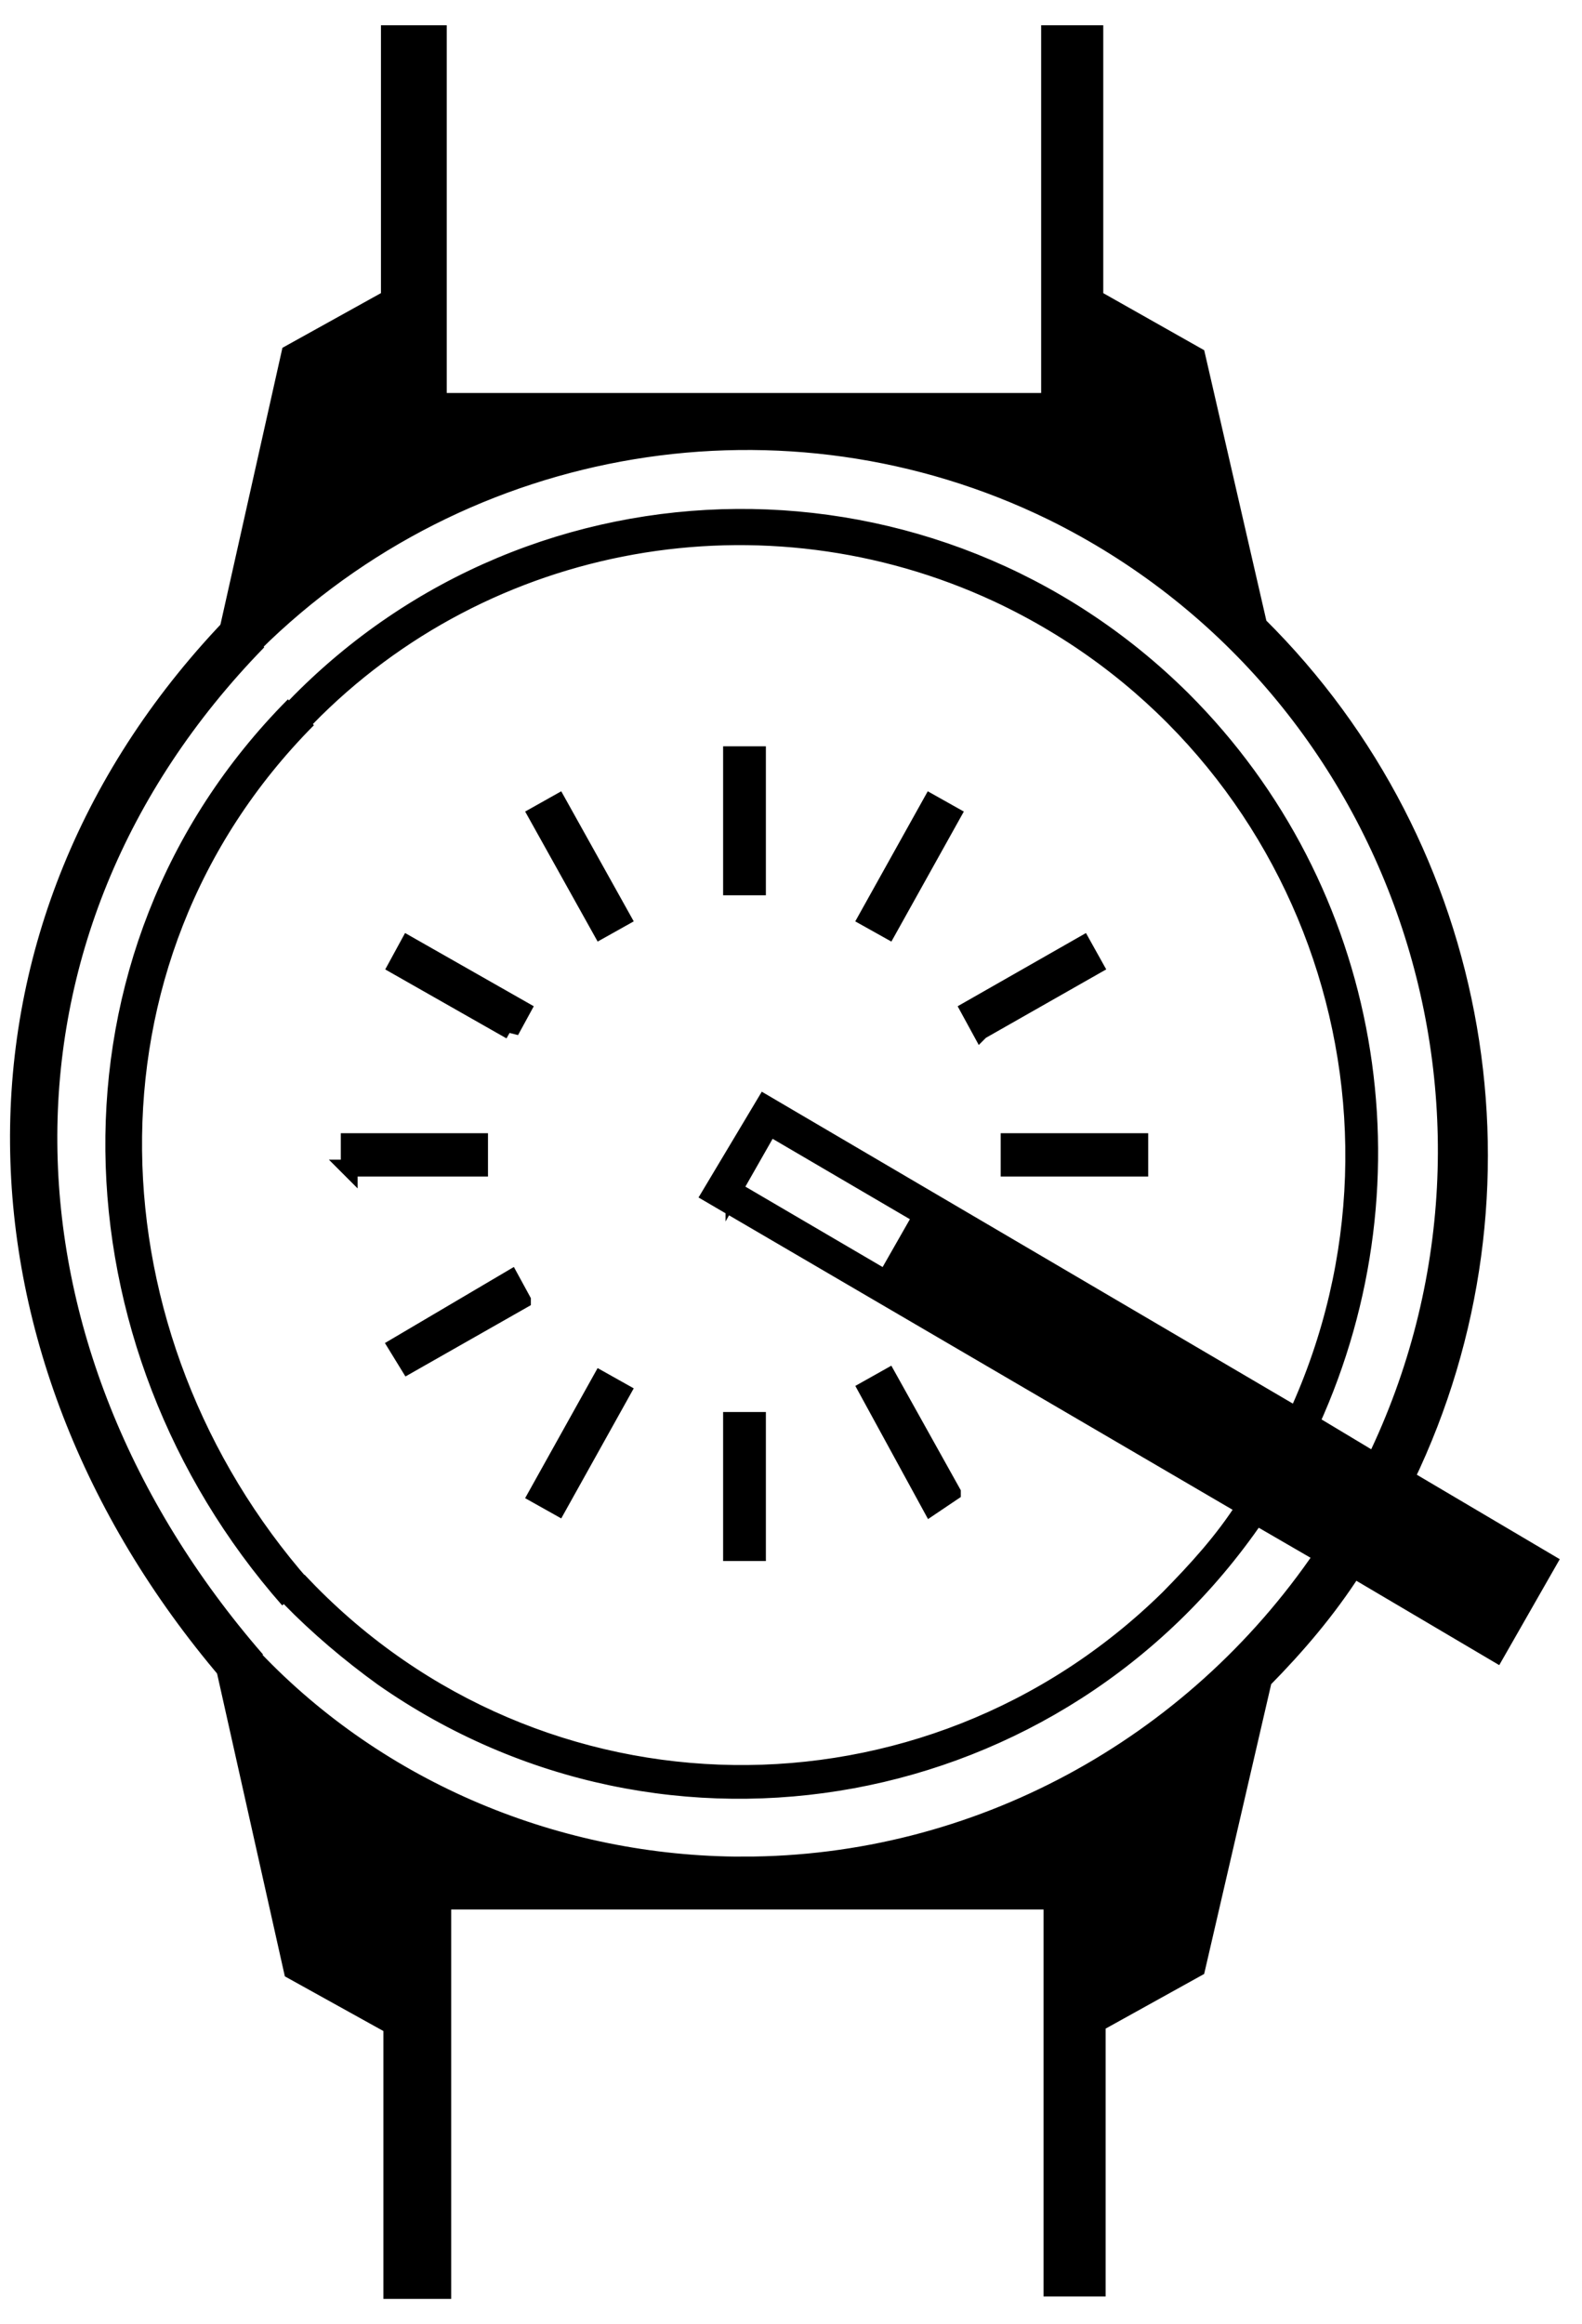 <svg viewBox="0 0 47 69" height="69" width="47" xmlns="http://www.w3.org/2000/svg">
    <g fill-rule="evenodd" fill="none">
        <g stroke="#000">
            <g>
                <path transform="translate(-488 -289) translate(489 290)" d="M21.083 54.37c6.911 0 13.33-3.495 17.212-9.203l-1.973-1.143c-5.854 8.562-17.498 10.703-25.961 4.78-.986-.713-1.91-1.497-2.752-2.354l.421-.356c6.984 7.278 18.485 7.42 25.684.356.842-.856 1.622-1.712 2.259-2.71l-15.876-9.277 1.622-2.711 15.805 9.276c4.23-9.204.277-20.122-8.893-24.403-6.912-3.21-15.168-1.783-20.529 3.71l-.35-.356c7.19-7.421 19.05-7.492 26.383-.214 5.648 5.636 7.127 14.2 3.81 21.477l1.9 1.141c5.083-10.489.709-23.118-9.592-28.184-7.897-3.853-17.427-2.283-23.702 3.925l-.78-.428L7.61 9.49l2.958-1.641V0h1.454v10.917h18.16V0h1.345v7.849l3.03 1.712 1.838 7.991c6.706 6.637 8.463 16.84 4.375 25.33L45 45.38l-1.55 2.711-4.232-2.497c-.78 1.214-1.694 2.283-2.68 3.282l-1.982 8.563-2.958 1.64v7.85h-1.345V55.44H12.155V67H10.64v-7.849l-2.958-1.64-1.982-8.849.852-.427c3.738 3.923 9.027 6.136 14.532 6.136zm-.278-20.05l4.509 2.64 1.058-1.854-4.51-2.64-1.057 1.855zm-11.43-.641h3.873v-.786H9.375v.786zm5.146 3.924l-.35-.642-3.389 1.998.35.57 3.389-1.926zm2.33 2.354l-1.91 3.425.637.357 1.91-3.425-.637-.357zm4.653 1.213h-.771v3.925h.771V41.17zm5.791 2.14l-1.91-3.424-.636.357 1.91 3.496.636-.428zm5.567-10.417H28.98v.786h3.882v-.786zm-4.724-3.282l3.388-1.926-.358-.642-3.38 1.927.35.641zm-.843-6.421l-.636-.357-1.91 3.425.637.356 1.909-3.424zm-5.791-1.784h-.771v3.924h.771v-3.924zm-6.562 1.784l1.91 3.424.636-.356-1.91-3.425-.636.357zm-.771 6.421l.35-.641-3.389-1.927-.35.642 3.389 1.926z" stroke-width=".5" fill-rule="nonzero" fill="#000"></path>
                <path transform="translate(-488 -289) translate(489 290)" d="M7.94 20.146c-7.262 7.314-6.727 18.68-.147 26.157" stroke-width="1.09"></path>
                <path transform="translate(-488 -289) translate(489 290)" d="M6.348 17.727c-8.654 8.873-8.25 21.434-.064 30.853" stroke-width="1.405"></path>
            </g>
        </g>
    </g>
</svg>
